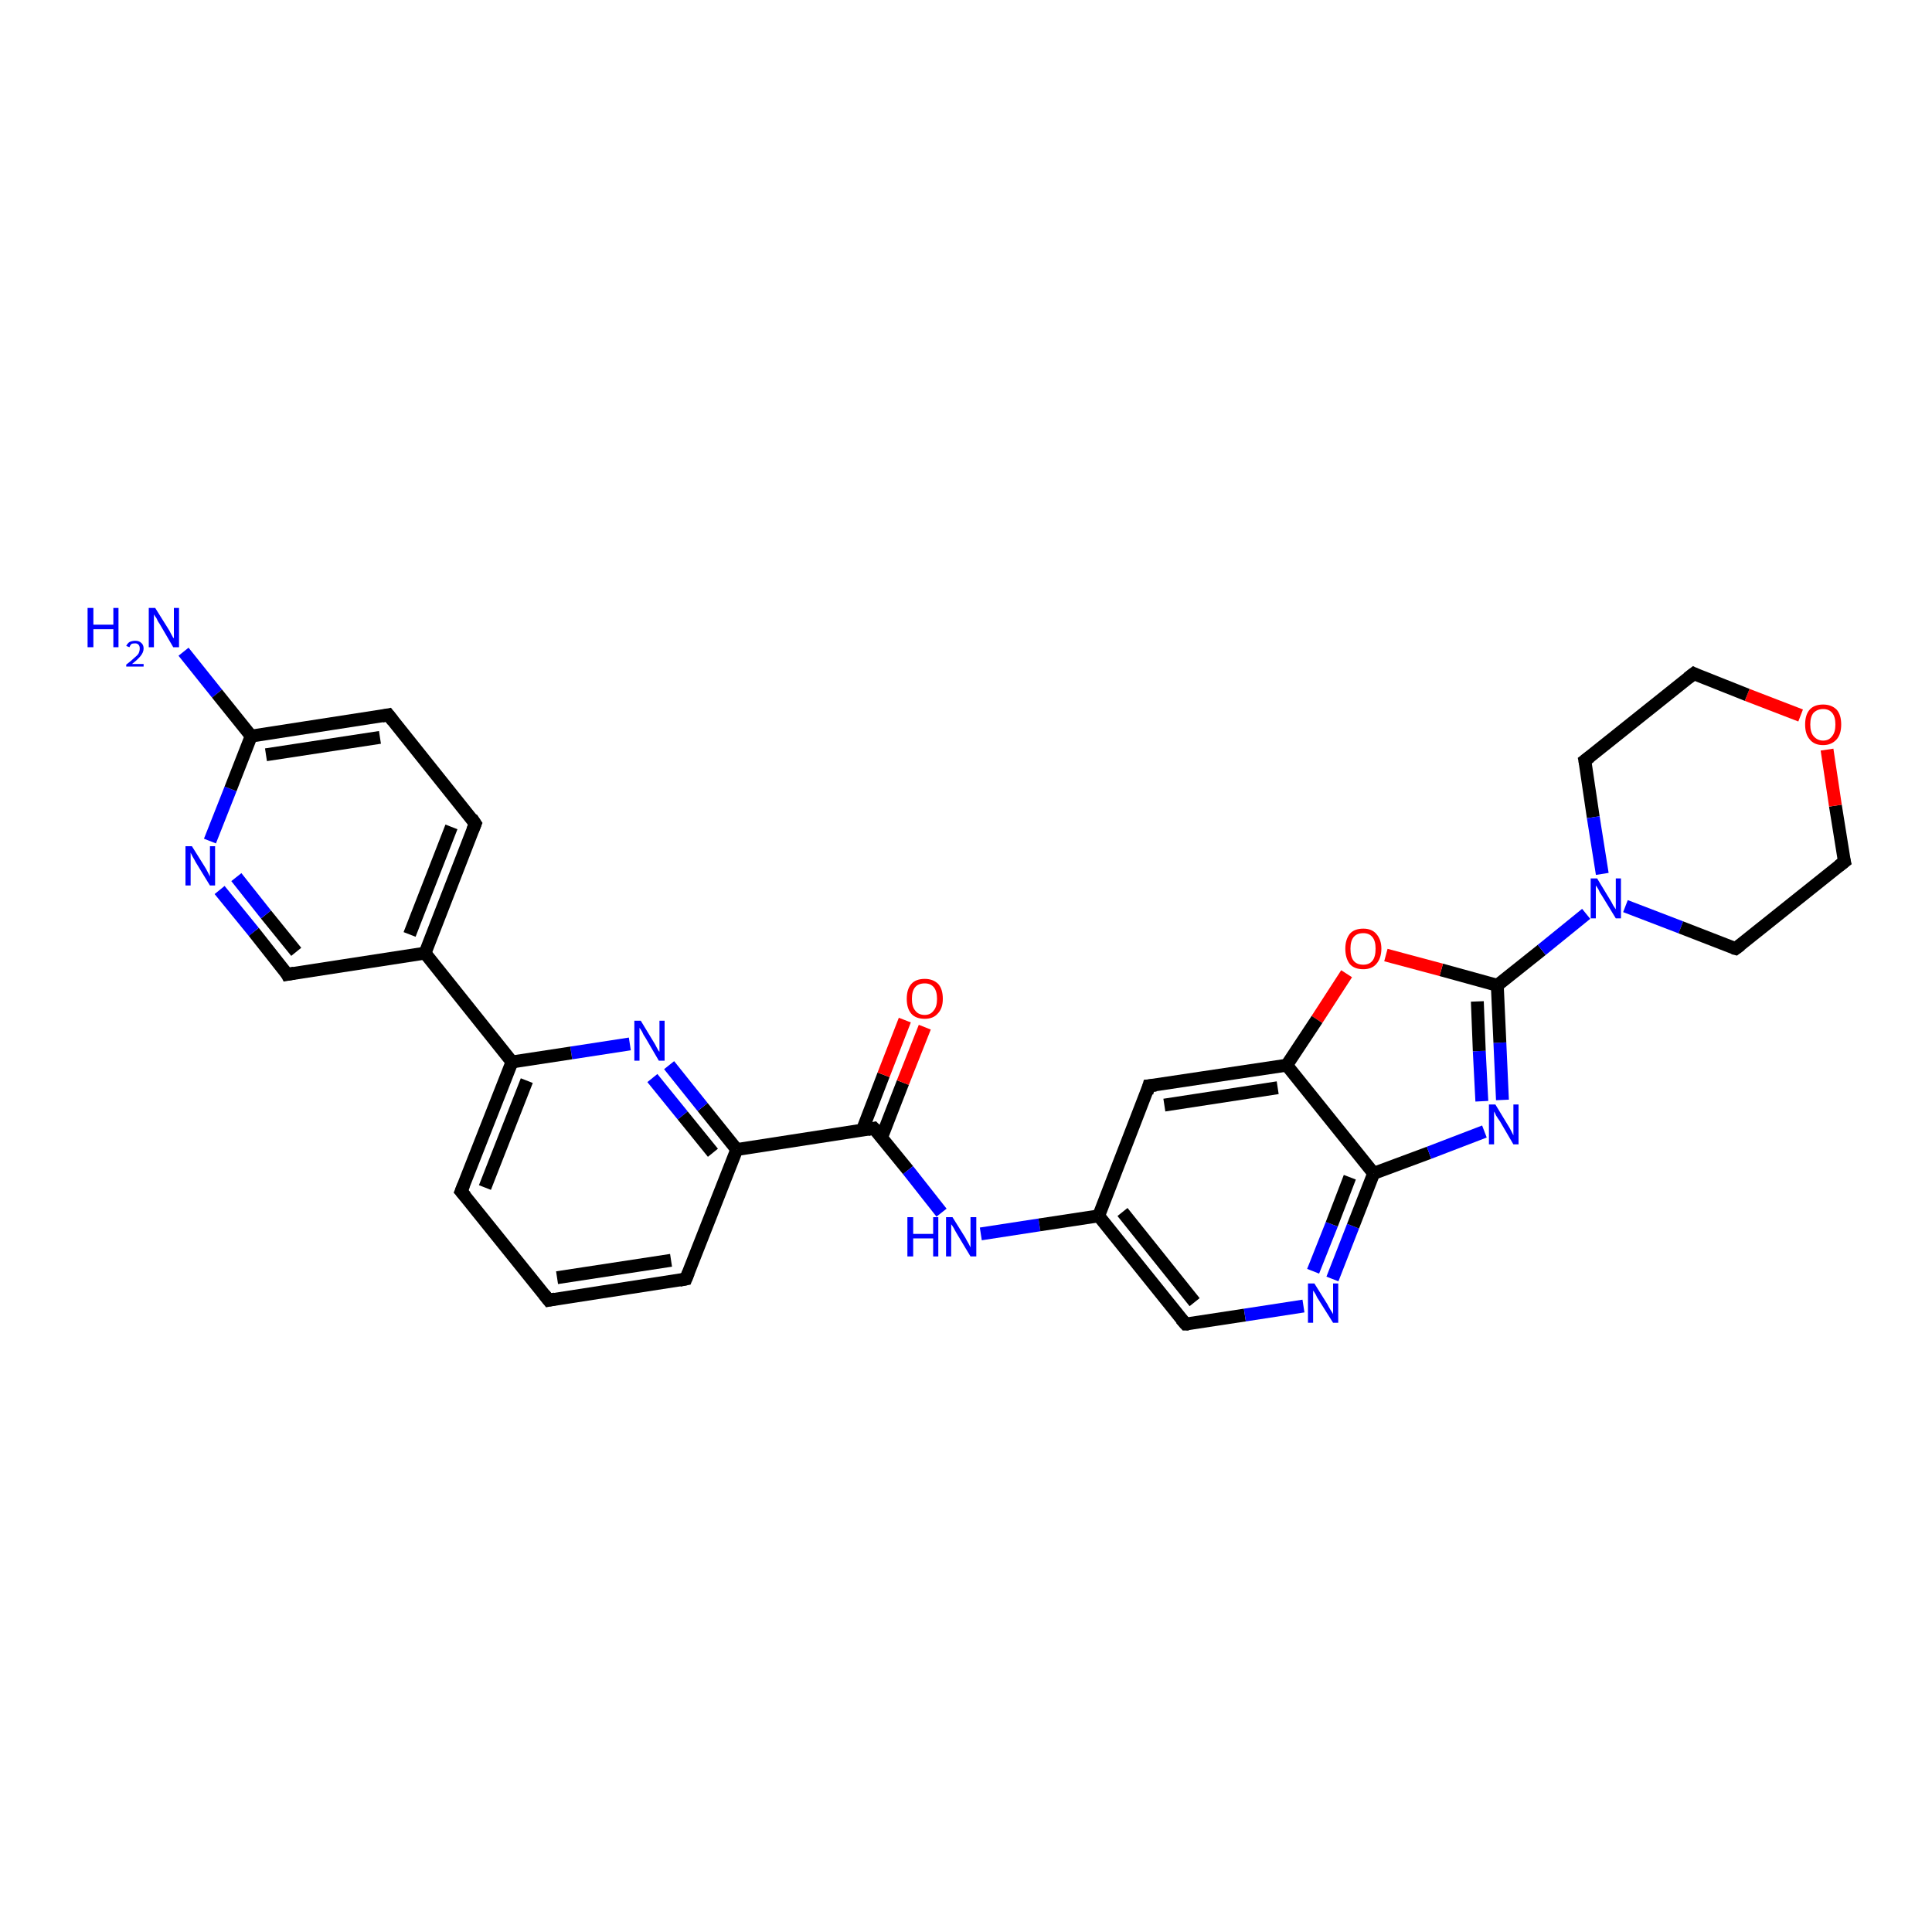<?xml version='1.0' encoding='iso-8859-1'?>
<svg version='1.1' baseProfile='full'
              xmlns='http://www.w3.org/2000/svg'
                      xmlns:rdkit='http://www.rdkit.org/xml'
                      xmlns:xlink='http://www.w3.org/1999/xlink'
                  xml:space='preserve'
width='300px' height='300px' viewBox='0 0 300 300'>
<!-- END OF HEADER -->
<rect style='opacity:1.0;fill:#FFFFFF;stroke:none' width='300.0' height='300.0' x='0.0' y='0.0'> </rect>
<path class='bond-0 atom-0 atom-1' d='M 28.5,101.2 L 33.7,107.7' style='fill:none;fill-rule:evenodd;stroke:#0000FF;stroke-width:2.0px;stroke-linecap:butt;stroke-linejoin:miter;stroke-opacity:1' />
<path class='bond-0 atom-0 atom-1' d='M 33.7,107.7 L 39.0,114.3' style='fill:none;fill-rule:evenodd;stroke:#000000;stroke-width:2.0px;stroke-linecap:butt;stroke-linejoin:miter;stroke-opacity:1' />
<path class='bond-1 atom-1 atom-2' d='M 39.0,114.3 L 60.3,111.0' style='fill:none;fill-rule:evenodd;stroke:#000000;stroke-width:2.0px;stroke-linecap:butt;stroke-linejoin:miter;stroke-opacity:1' />
<path class='bond-1 atom-1 atom-2' d='M 41.3,117.2 L 59.0,114.5' style='fill:none;fill-rule:evenodd;stroke:#000000;stroke-width:2.0px;stroke-linecap:butt;stroke-linejoin:miter;stroke-opacity:1' />
<path class='bond-2 atom-2 atom-3' d='M 60.3,111.0 L 73.8,127.9' style='fill:none;fill-rule:evenodd;stroke:#000000;stroke-width:2.0px;stroke-linecap:butt;stroke-linejoin:miter;stroke-opacity:1' />
<path class='bond-3 atom-3 atom-4' d='M 73.8,127.9 L 66.0,148.0' style='fill:none;fill-rule:evenodd;stroke:#000000;stroke-width:2.0px;stroke-linecap:butt;stroke-linejoin:miter;stroke-opacity:1' />
<path class='bond-3 atom-3 atom-4' d='M 70.1,128.4 L 63.6,145.1' style='fill:none;fill-rule:evenodd;stroke:#000000;stroke-width:2.0px;stroke-linecap:butt;stroke-linejoin:miter;stroke-opacity:1' />
<path class='bond-4 atom-4 atom-5' d='M 66.0,148.0 L 44.6,151.3' style='fill:none;fill-rule:evenodd;stroke:#000000;stroke-width:2.0px;stroke-linecap:butt;stroke-linejoin:miter;stroke-opacity:1' />
<path class='bond-5 atom-5 atom-6' d='M 44.6,151.3 L 39.4,144.7' style='fill:none;fill-rule:evenodd;stroke:#000000;stroke-width:2.0px;stroke-linecap:butt;stroke-linejoin:miter;stroke-opacity:1' />
<path class='bond-5 atom-5 atom-6' d='M 39.4,144.7 L 34.1,138.2' style='fill:none;fill-rule:evenodd;stroke:#0000FF;stroke-width:2.0px;stroke-linecap:butt;stroke-linejoin:miter;stroke-opacity:1' />
<path class='bond-5 atom-5 atom-6' d='M 46.0,147.8 L 41.3,142.0' style='fill:none;fill-rule:evenodd;stroke:#000000;stroke-width:2.0px;stroke-linecap:butt;stroke-linejoin:miter;stroke-opacity:1' />
<path class='bond-5 atom-5 atom-6' d='M 41.3,142.0 L 36.7,136.2' style='fill:none;fill-rule:evenodd;stroke:#0000FF;stroke-width:2.0px;stroke-linecap:butt;stroke-linejoin:miter;stroke-opacity:1' />
<path class='bond-6 atom-4 atom-7' d='M 66.0,148.0 L 79.5,164.9' style='fill:none;fill-rule:evenodd;stroke:#000000;stroke-width:2.0px;stroke-linecap:butt;stroke-linejoin:miter;stroke-opacity:1' />
<path class='bond-7 atom-7 atom-8' d='M 79.5,164.9 L 71.6,185.0' style='fill:none;fill-rule:evenodd;stroke:#000000;stroke-width:2.0px;stroke-linecap:butt;stroke-linejoin:miter;stroke-opacity:1' />
<path class='bond-7 atom-7 atom-8' d='M 81.8,167.8 L 75.3,184.4' style='fill:none;fill-rule:evenodd;stroke:#000000;stroke-width:2.0px;stroke-linecap:butt;stroke-linejoin:miter;stroke-opacity:1' />
<path class='bond-8 atom-8 atom-9' d='M 71.6,185.0 L 85.2,201.9' style='fill:none;fill-rule:evenodd;stroke:#000000;stroke-width:2.0px;stroke-linecap:butt;stroke-linejoin:miter;stroke-opacity:1' />
<path class='bond-9 atom-9 atom-10' d='M 85.2,201.9 L 106.5,198.6' style='fill:none;fill-rule:evenodd;stroke:#000000;stroke-width:2.0px;stroke-linecap:butt;stroke-linejoin:miter;stroke-opacity:1' />
<path class='bond-9 atom-9 atom-10' d='M 86.5,198.4 L 104.2,195.7' style='fill:none;fill-rule:evenodd;stroke:#000000;stroke-width:2.0px;stroke-linecap:butt;stroke-linejoin:miter;stroke-opacity:1' />
<path class='bond-10 atom-10 atom-11' d='M 106.5,198.6 L 114.4,178.5' style='fill:none;fill-rule:evenodd;stroke:#000000;stroke-width:2.0px;stroke-linecap:butt;stroke-linejoin:miter;stroke-opacity:1' />
<path class='bond-11 atom-11 atom-12' d='M 114.4,178.5 L 109.1,171.9' style='fill:none;fill-rule:evenodd;stroke:#000000;stroke-width:2.0px;stroke-linecap:butt;stroke-linejoin:miter;stroke-opacity:1' />
<path class='bond-11 atom-11 atom-12' d='M 109.1,171.9 L 103.9,165.4' style='fill:none;fill-rule:evenodd;stroke:#0000FF;stroke-width:2.0px;stroke-linecap:butt;stroke-linejoin:miter;stroke-opacity:1' />
<path class='bond-11 atom-11 atom-12' d='M 110.7,179.0 L 106.0,173.2' style='fill:none;fill-rule:evenodd;stroke:#000000;stroke-width:2.0px;stroke-linecap:butt;stroke-linejoin:miter;stroke-opacity:1' />
<path class='bond-11 atom-11 atom-12' d='M 106.0,173.2 L 101.3,167.4' style='fill:none;fill-rule:evenodd;stroke:#0000FF;stroke-width:2.0px;stroke-linecap:butt;stroke-linejoin:miter;stroke-opacity:1' />
<path class='bond-12 atom-11 atom-13' d='M 114.4,178.5 L 135.7,175.2' style='fill:none;fill-rule:evenodd;stroke:#000000;stroke-width:2.0px;stroke-linecap:butt;stroke-linejoin:miter;stroke-opacity:1' />
<path class='bond-13 atom-13 atom-14' d='M 136.9,176.6 L 140.2,168.1' style='fill:none;fill-rule:evenodd;stroke:#000000;stroke-width:2.0px;stroke-linecap:butt;stroke-linejoin:miter;stroke-opacity:1' />
<path class='bond-13 atom-13 atom-14' d='M 140.2,168.1 L 143.6,159.5' style='fill:none;fill-rule:evenodd;stroke:#FF0000;stroke-width:2.0px;stroke-linecap:butt;stroke-linejoin:miter;stroke-opacity:1' />
<path class='bond-13 atom-13 atom-14' d='M 133.9,175.5 L 137.2,166.9' style='fill:none;fill-rule:evenodd;stroke:#000000;stroke-width:2.0px;stroke-linecap:butt;stroke-linejoin:miter;stroke-opacity:1' />
<path class='bond-13 atom-13 atom-14' d='M 137.2,166.9 L 140.5,158.4' style='fill:none;fill-rule:evenodd;stroke:#FF0000;stroke-width:2.0px;stroke-linecap:butt;stroke-linejoin:miter;stroke-opacity:1' />
<path class='bond-14 atom-13 atom-15' d='M 135.7,175.2 L 141.0,181.7' style='fill:none;fill-rule:evenodd;stroke:#000000;stroke-width:2.0px;stroke-linecap:butt;stroke-linejoin:miter;stroke-opacity:1' />
<path class='bond-14 atom-13 atom-15' d='M 141.0,181.7 L 146.2,188.3' style='fill:none;fill-rule:evenodd;stroke:#0000FF;stroke-width:2.0px;stroke-linecap:butt;stroke-linejoin:miter;stroke-opacity:1' />
<path class='bond-15 atom-15 atom-16' d='M 152.3,191.6 L 161.4,190.2' style='fill:none;fill-rule:evenodd;stroke:#0000FF;stroke-width:2.0px;stroke-linecap:butt;stroke-linejoin:miter;stroke-opacity:1' />
<path class='bond-15 atom-15 atom-16' d='M 161.4,190.2 L 170.6,188.8' style='fill:none;fill-rule:evenodd;stroke:#000000;stroke-width:2.0px;stroke-linecap:butt;stroke-linejoin:miter;stroke-opacity:1' />
<path class='bond-16 atom-16 atom-17' d='M 170.6,188.8 L 184.1,205.6' style='fill:none;fill-rule:evenodd;stroke:#000000;stroke-width:2.0px;stroke-linecap:butt;stroke-linejoin:miter;stroke-opacity:1' />
<path class='bond-16 atom-16 atom-17' d='M 174.3,188.2 L 185.5,202.2' style='fill:none;fill-rule:evenodd;stroke:#000000;stroke-width:2.0px;stroke-linecap:butt;stroke-linejoin:miter;stroke-opacity:1' />
<path class='bond-17 atom-17 atom-18' d='M 184.1,205.6 L 193.3,204.2' style='fill:none;fill-rule:evenodd;stroke:#000000;stroke-width:2.0px;stroke-linecap:butt;stroke-linejoin:miter;stroke-opacity:1' />
<path class='bond-17 atom-17 atom-18' d='M 193.3,204.2 L 202.4,202.8' style='fill:none;fill-rule:evenodd;stroke:#0000FF;stroke-width:2.0px;stroke-linecap:butt;stroke-linejoin:miter;stroke-opacity:1' />
<path class='bond-18 atom-18 atom-19' d='M 206.9,198.6 L 210.1,190.4' style='fill:none;fill-rule:evenodd;stroke:#0000FF;stroke-width:2.0px;stroke-linecap:butt;stroke-linejoin:miter;stroke-opacity:1' />
<path class='bond-18 atom-18 atom-19' d='M 210.1,190.4 L 213.3,182.2' style='fill:none;fill-rule:evenodd;stroke:#000000;stroke-width:2.0px;stroke-linecap:butt;stroke-linejoin:miter;stroke-opacity:1' />
<path class='bond-18 atom-18 atom-19' d='M 203.9,197.4 L 206.8,190.1' style='fill:none;fill-rule:evenodd;stroke:#0000FF;stroke-width:2.0px;stroke-linecap:butt;stroke-linejoin:miter;stroke-opacity:1' />
<path class='bond-18 atom-18 atom-19' d='M 206.8,190.1 L 209.6,182.8' style='fill:none;fill-rule:evenodd;stroke:#000000;stroke-width:2.0px;stroke-linecap:butt;stroke-linejoin:miter;stroke-opacity:1' />
<path class='bond-19 atom-19 atom-20' d='M 213.3,182.2 L 221.9,179.0' style='fill:none;fill-rule:evenodd;stroke:#000000;stroke-width:2.0px;stroke-linecap:butt;stroke-linejoin:miter;stroke-opacity:1' />
<path class='bond-19 atom-19 atom-20' d='M 221.9,179.0 L 230.5,175.7' style='fill:none;fill-rule:evenodd;stroke:#0000FF;stroke-width:2.0px;stroke-linecap:butt;stroke-linejoin:miter;stroke-opacity:1' />
<path class='bond-20 atom-20 atom-21' d='M 233.3,170.8 L 232.9,161.9' style='fill:none;fill-rule:evenodd;stroke:#0000FF;stroke-width:2.0px;stroke-linecap:butt;stroke-linejoin:miter;stroke-opacity:1' />
<path class='bond-20 atom-20 atom-21' d='M 232.9,161.9 L 232.5,153.0' style='fill:none;fill-rule:evenodd;stroke:#000000;stroke-width:2.0px;stroke-linecap:butt;stroke-linejoin:miter;stroke-opacity:1' />
<path class='bond-20 atom-20 atom-21' d='M 230.1,171.0 L 229.7,163.2' style='fill:none;fill-rule:evenodd;stroke:#0000FF;stroke-width:2.0px;stroke-linecap:butt;stroke-linejoin:miter;stroke-opacity:1' />
<path class='bond-20 atom-20 atom-21' d='M 229.7,163.2 L 229.4,155.5' style='fill:none;fill-rule:evenodd;stroke:#000000;stroke-width:2.0px;stroke-linecap:butt;stroke-linejoin:miter;stroke-opacity:1' />
<path class='bond-21 atom-21 atom-22' d='M 232.5,153.0 L 223.8,150.6' style='fill:none;fill-rule:evenodd;stroke:#000000;stroke-width:2.0px;stroke-linecap:butt;stroke-linejoin:miter;stroke-opacity:1' />
<path class='bond-21 atom-21 atom-22' d='M 223.8,150.6 L 215.2,148.3' style='fill:none;fill-rule:evenodd;stroke:#FF0000;stroke-width:2.0px;stroke-linecap:butt;stroke-linejoin:miter;stroke-opacity:1' />
<path class='bond-22 atom-22 atom-23' d='M 209.1,151.2 L 204.5,158.3' style='fill:none;fill-rule:evenodd;stroke:#FF0000;stroke-width:2.0px;stroke-linecap:butt;stroke-linejoin:miter;stroke-opacity:1' />
<path class='bond-22 atom-22 atom-23' d='M 204.5,158.3 L 199.8,165.4' style='fill:none;fill-rule:evenodd;stroke:#000000;stroke-width:2.0px;stroke-linecap:butt;stroke-linejoin:miter;stroke-opacity:1' />
<path class='bond-23 atom-23 atom-24' d='M 199.8,165.4 L 178.4,168.6' style='fill:none;fill-rule:evenodd;stroke:#000000;stroke-width:2.0px;stroke-linecap:butt;stroke-linejoin:miter;stroke-opacity:1' />
<path class='bond-23 atom-23 atom-24' d='M 198.4,168.9 L 180.8,171.6' style='fill:none;fill-rule:evenodd;stroke:#000000;stroke-width:2.0px;stroke-linecap:butt;stroke-linejoin:miter;stroke-opacity:1' />
<path class='bond-24 atom-21 atom-25' d='M 232.5,153.0 L 239.4,147.5' style='fill:none;fill-rule:evenodd;stroke:#000000;stroke-width:2.0px;stroke-linecap:butt;stroke-linejoin:miter;stroke-opacity:1' />
<path class='bond-24 atom-21 atom-25' d='M 239.4,147.5 L 246.3,141.9' style='fill:none;fill-rule:evenodd;stroke:#0000FF;stroke-width:2.0px;stroke-linecap:butt;stroke-linejoin:miter;stroke-opacity:1' />
<path class='bond-25 atom-25 atom-26' d='M 252.4,140.7 L 261.0,144.0' style='fill:none;fill-rule:evenodd;stroke:#0000FF;stroke-width:2.0px;stroke-linecap:butt;stroke-linejoin:miter;stroke-opacity:1' />
<path class='bond-25 atom-25 atom-26' d='M 261.0,144.0 L 269.5,147.3' style='fill:none;fill-rule:evenodd;stroke:#000000;stroke-width:2.0px;stroke-linecap:butt;stroke-linejoin:miter;stroke-opacity:1' />
<path class='bond-26 atom-26 atom-27' d='M 269.5,147.3 L 286.4,133.8' style='fill:none;fill-rule:evenodd;stroke:#000000;stroke-width:2.0px;stroke-linecap:butt;stroke-linejoin:miter;stroke-opacity:1' />
<path class='bond-27 atom-27 atom-28' d='M 286.4,133.8 L 285.0,125.1' style='fill:none;fill-rule:evenodd;stroke:#000000;stroke-width:2.0px;stroke-linecap:butt;stroke-linejoin:miter;stroke-opacity:1' />
<path class='bond-27 atom-27 atom-28' d='M 285.0,125.1 L 283.7,116.4' style='fill:none;fill-rule:evenodd;stroke:#FF0000;stroke-width:2.0px;stroke-linecap:butt;stroke-linejoin:miter;stroke-opacity:1' />
<path class='bond-28 atom-28 atom-29' d='M 279.6,111.1 L 271.3,107.9' style='fill:none;fill-rule:evenodd;stroke:#FF0000;stroke-width:2.0px;stroke-linecap:butt;stroke-linejoin:miter;stroke-opacity:1' />
<path class='bond-28 atom-28 atom-29' d='M 271.3,107.9 L 263.0,104.6' style='fill:none;fill-rule:evenodd;stroke:#000000;stroke-width:2.0px;stroke-linecap:butt;stroke-linejoin:miter;stroke-opacity:1' />
<path class='bond-29 atom-29 atom-30' d='M 263.0,104.6 L 246.1,118.1' style='fill:none;fill-rule:evenodd;stroke:#000000;stroke-width:2.0px;stroke-linecap:butt;stroke-linejoin:miter;stroke-opacity:1' />
<path class='bond-30 atom-6 atom-1' d='M 32.6,130.6 L 35.8,122.5' style='fill:none;fill-rule:evenodd;stroke:#0000FF;stroke-width:2.0px;stroke-linecap:butt;stroke-linejoin:miter;stroke-opacity:1' />
<path class='bond-30 atom-6 atom-1' d='M 35.8,122.5 L 39.0,114.3' style='fill:none;fill-rule:evenodd;stroke:#000000;stroke-width:2.0px;stroke-linecap:butt;stroke-linejoin:miter;stroke-opacity:1' />
<path class='bond-31 atom-12 atom-7' d='M 97.8,162.1 L 88.7,163.5' style='fill:none;fill-rule:evenodd;stroke:#0000FF;stroke-width:2.0px;stroke-linecap:butt;stroke-linejoin:miter;stroke-opacity:1' />
<path class='bond-31 atom-12 atom-7' d='M 88.7,163.5 L 79.5,164.9' style='fill:none;fill-rule:evenodd;stroke:#000000;stroke-width:2.0px;stroke-linecap:butt;stroke-linejoin:miter;stroke-opacity:1' />
<path class='bond-32 atom-24 atom-16' d='M 178.4,168.6 L 170.6,188.8' style='fill:none;fill-rule:evenodd;stroke:#000000;stroke-width:2.0px;stroke-linecap:butt;stroke-linejoin:miter;stroke-opacity:1' />
<path class='bond-33 atom-30 atom-25' d='M 246.1,118.1 L 247.4,126.9' style='fill:none;fill-rule:evenodd;stroke:#000000;stroke-width:2.0px;stroke-linecap:butt;stroke-linejoin:miter;stroke-opacity:1' />
<path class='bond-33 atom-30 atom-25' d='M 247.4,126.9 L 248.8,135.7' style='fill:none;fill-rule:evenodd;stroke:#0000FF;stroke-width:2.0px;stroke-linecap:butt;stroke-linejoin:miter;stroke-opacity:1' />
<path class='bond-34 atom-23 atom-19' d='M 199.8,165.4 L 213.3,182.2' style='fill:none;fill-rule:evenodd;stroke:#000000;stroke-width:2.0px;stroke-linecap:butt;stroke-linejoin:miter;stroke-opacity:1' />
<path d='M 59.3,111.2 L 60.3,111.0 L 61.0,111.9' style='fill:none;stroke:#000000;stroke-width:2.0px;stroke-linecap:butt;stroke-linejoin:miter;stroke-opacity:1;' />
<path d='M 73.2,127.0 L 73.8,127.9 L 73.4,128.9' style='fill:none;stroke:#000000;stroke-width:2.0px;stroke-linecap:butt;stroke-linejoin:miter;stroke-opacity:1;' />
<path d='M 45.7,151.1 L 44.6,151.3 L 44.4,150.9' style='fill:none;stroke:#000000;stroke-width:2.0px;stroke-linecap:butt;stroke-linejoin:miter;stroke-opacity:1;' />
<path d='M 72.0,184.0 L 71.6,185.0 L 72.3,185.8' style='fill:none;stroke:#000000;stroke-width:2.0px;stroke-linecap:butt;stroke-linejoin:miter;stroke-opacity:1;' />
<path d='M 84.5,201.0 L 85.2,201.9 L 86.2,201.7' style='fill:none;stroke:#000000;stroke-width:2.0px;stroke-linecap:butt;stroke-linejoin:miter;stroke-opacity:1;' />
<path d='M 105.5,198.8 L 106.5,198.6 L 106.9,197.6' style='fill:none;stroke:#000000;stroke-width:2.0px;stroke-linecap:butt;stroke-linejoin:miter;stroke-opacity:1;' />
<path d='M 134.7,175.4 L 135.7,175.2 L 136.0,175.5' style='fill:none;stroke:#000000;stroke-width:2.0px;stroke-linecap:butt;stroke-linejoin:miter;stroke-opacity:1;' />
<path d='M 183.4,204.8 L 184.1,205.6 L 184.6,205.6' style='fill:none;stroke:#000000;stroke-width:2.0px;stroke-linecap:butt;stroke-linejoin:miter;stroke-opacity:1;' />
<path d='M 179.5,168.5 L 178.4,168.6 L 178.1,169.7' style='fill:none;stroke:#000000;stroke-width:2.0px;stroke-linecap:butt;stroke-linejoin:miter;stroke-opacity:1;' />
<path d='M 269.1,147.2 L 269.5,147.3 L 270.3,146.7' style='fill:none;stroke:#000000;stroke-width:2.0px;stroke-linecap:butt;stroke-linejoin:miter;stroke-opacity:1;' />
<path d='M 285.5,134.5 L 286.4,133.8 L 286.3,133.4' style='fill:none;stroke:#000000;stroke-width:2.0px;stroke-linecap:butt;stroke-linejoin:miter;stroke-opacity:1;' />
<path d='M 263.4,104.8 L 263.0,104.6 L 262.1,105.3' style='fill:none;stroke:#000000;stroke-width:2.0px;stroke-linecap:butt;stroke-linejoin:miter;stroke-opacity:1;' />
<path d='M 246.9,117.5 L 246.1,118.1 L 246.2,118.6' style='fill:none;stroke:#000000;stroke-width:2.0px;stroke-linecap:butt;stroke-linejoin:miter;stroke-opacity:1;' />
<path class='atom-0' d='M 13.6 94.4
L 14.5 94.4
L 14.5 97.0
L 17.6 97.0
L 17.6 94.4
L 18.4 94.4
L 18.4 100.5
L 17.6 100.5
L 17.6 97.7
L 14.5 97.7
L 14.5 100.5
L 13.6 100.5
L 13.6 94.4
' fill='#0000FF'/>
<path class='atom-0' d='M 19.6 100.3
Q 19.8 99.9, 20.1 99.7
Q 20.5 99.5, 21.0 99.5
Q 21.6 99.5, 21.9 99.8
Q 22.3 100.1, 22.3 100.7
Q 22.3 101.3, 21.8 101.9
Q 21.4 102.4, 20.5 103.1
L 22.3 103.1
L 22.3 103.5
L 19.6 103.5
L 19.6 103.2
Q 20.4 102.6, 20.8 102.2
Q 21.3 101.8, 21.5 101.5
Q 21.7 101.1, 21.7 100.7
Q 21.7 100.3, 21.5 100.1
Q 21.3 99.9, 21.0 99.9
Q 20.6 99.9, 20.4 100.0
Q 20.2 100.2, 20.1 100.5
L 19.6 100.3
' fill='#0000FF'/>
<path class='atom-0' d='M 24.1 94.4
L 26.1 97.6
Q 26.3 97.9, 26.6 98.5
Q 26.9 99.1, 27.0 99.1
L 27.0 94.4
L 27.8 94.4
L 27.8 100.5
L 26.9 100.5
L 24.8 96.9
Q 24.5 96.5, 24.3 96.0
Q 24.0 95.6, 23.9 95.4
L 23.9 100.5
L 23.1 100.5
L 23.1 94.4
L 24.1 94.4
' fill='#0000FF'/>
<path class='atom-6' d='M 29.8 131.4
L 31.8 134.6
Q 32.0 134.9, 32.3 135.5
Q 32.6 136.1, 32.6 136.1
L 32.6 131.4
L 33.4 131.4
L 33.4 137.5
L 32.6 137.5
L 30.4 133.9
Q 30.2 133.5, 29.9 133.0
Q 29.7 132.6, 29.6 132.4
L 29.6 137.5
L 28.8 137.5
L 28.8 131.4
L 29.8 131.4
' fill='#0000FF'/>
<path class='atom-12' d='M 99.5 158.5
L 101.5 161.8
Q 101.7 162.1, 102.0 162.7
Q 102.3 163.3, 102.4 163.3
L 102.4 158.5
L 103.2 158.5
L 103.2 164.7
L 102.3 164.7
L 100.2 161.1
Q 99.9 160.7, 99.7 160.2
Q 99.4 159.7, 99.3 159.6
L 99.3 164.7
L 98.5 164.7
L 98.5 158.5
L 99.5 158.5
' fill='#0000FF'/>
<path class='atom-14' d='M 140.8 155.1
Q 140.8 153.6, 141.5 152.8
Q 142.2 152.0, 143.6 152.0
Q 144.9 152.0, 145.7 152.8
Q 146.4 153.6, 146.4 155.1
Q 146.4 156.6, 145.6 157.4
Q 144.9 158.2, 143.6 158.2
Q 142.2 158.2, 141.5 157.4
Q 140.8 156.6, 140.8 155.1
M 143.6 157.6
Q 144.5 157.6, 145.0 156.9
Q 145.5 156.3, 145.5 155.1
Q 145.5 153.9, 145.0 153.3
Q 144.5 152.7, 143.6 152.7
Q 142.6 152.7, 142.1 153.3
Q 141.6 153.9, 141.6 155.1
Q 141.6 156.3, 142.1 156.9
Q 142.6 157.6, 143.6 157.6
' fill='#FF0000'/>
<path class='atom-15' d='M 140.9 189.0
L 141.8 189.0
L 141.8 191.6
L 144.9 191.6
L 144.9 189.0
L 145.7 189.0
L 145.7 195.1
L 144.9 195.1
L 144.9 192.3
L 141.8 192.3
L 141.8 195.1
L 140.9 195.1
L 140.9 189.0
' fill='#0000FF'/>
<path class='atom-15' d='M 147.9 189.0
L 149.9 192.2
Q 150.1 192.6, 150.4 193.1
Q 150.7 193.7, 150.7 193.7
L 150.7 189.0
L 151.6 189.0
L 151.6 195.1
L 150.7 195.1
L 148.6 191.6
Q 148.3 191.1, 148.1 190.7
Q 147.8 190.2, 147.7 190.1
L 147.7 195.1
L 146.9 195.1
L 146.9 189.0
L 147.9 189.0
' fill='#0000FF'/>
<path class='atom-18' d='M 204.1 199.3
L 206.1 202.5
Q 206.3 202.9, 206.6 203.4
Q 207.0 204.0, 207.0 204.1
L 207.0 199.3
L 207.8 199.3
L 207.8 205.4
L 207.0 205.4
L 204.8 201.9
Q 204.5 201.5, 204.3 201.0
Q 204.0 200.5, 203.9 200.4
L 203.9 205.4
L 203.1 205.4
L 203.1 199.3
L 204.1 199.3
' fill='#0000FF'/>
<path class='atom-20' d='M 232.2 171.5
L 234.2 174.8
Q 234.4 175.1, 234.7 175.7
Q 235.0 176.3, 235.0 176.3
L 235.0 171.5
L 235.8 171.5
L 235.8 177.7
L 235.0 177.7
L 232.9 174.1
Q 232.6 173.7, 232.3 173.2
Q 232.1 172.7, 232.0 172.6
L 232.0 177.7
L 231.2 177.7
L 231.2 171.5
L 232.2 171.5
' fill='#0000FF'/>
<path class='atom-22' d='M 208.9 147.3
Q 208.9 145.9, 209.6 145.0
Q 210.3 144.2, 211.7 144.2
Q 213.0 144.2, 213.7 145.0
Q 214.5 145.9, 214.5 147.3
Q 214.5 148.8, 213.7 149.7
Q 213.0 150.5, 211.7 150.5
Q 210.3 150.5, 209.6 149.7
Q 208.9 148.8, 208.9 147.3
M 211.7 149.8
Q 212.6 149.8, 213.1 149.2
Q 213.6 148.6, 213.6 147.3
Q 213.6 146.1, 213.1 145.5
Q 212.6 144.9, 211.7 144.9
Q 210.7 144.9, 210.2 145.5
Q 209.7 146.1, 209.7 147.3
Q 209.7 148.6, 210.2 149.2
Q 210.7 149.8, 211.7 149.8
' fill='#FF0000'/>
<path class='atom-25' d='M 248.0 136.4
L 250.0 139.7
Q 250.2 140.0, 250.5 140.6
Q 250.9 141.2, 250.9 141.2
L 250.9 136.4
L 251.7 136.4
L 251.7 142.6
L 250.9 142.6
L 248.7 139.0
Q 248.4 138.6, 248.2 138.1
Q 247.9 137.6, 247.8 137.5
L 247.8 142.6
L 247.0 142.6
L 247.0 136.4
L 248.0 136.4
' fill='#0000FF'/>
<path class='atom-28' d='M 280.3 112.5
Q 280.3 111.0, 281.0 110.2
Q 281.7 109.4, 283.1 109.4
Q 284.4 109.4, 285.2 110.2
Q 285.9 111.0, 285.9 112.5
Q 285.9 114.0, 285.2 114.8
Q 284.4 115.7, 283.1 115.7
Q 281.7 115.7, 281.0 114.8
Q 280.3 114.0, 280.3 112.5
M 283.1 115.0
Q 284.0 115.0, 284.5 114.3
Q 285.0 113.7, 285.0 112.5
Q 285.0 111.3, 284.5 110.7
Q 284.0 110.1, 283.1 110.1
Q 282.2 110.1, 281.6 110.7
Q 281.1 111.3, 281.1 112.5
Q 281.1 113.7, 281.6 114.3
Q 282.2 115.0, 283.1 115.0
' fill='#FF0000'/>
</svg>

